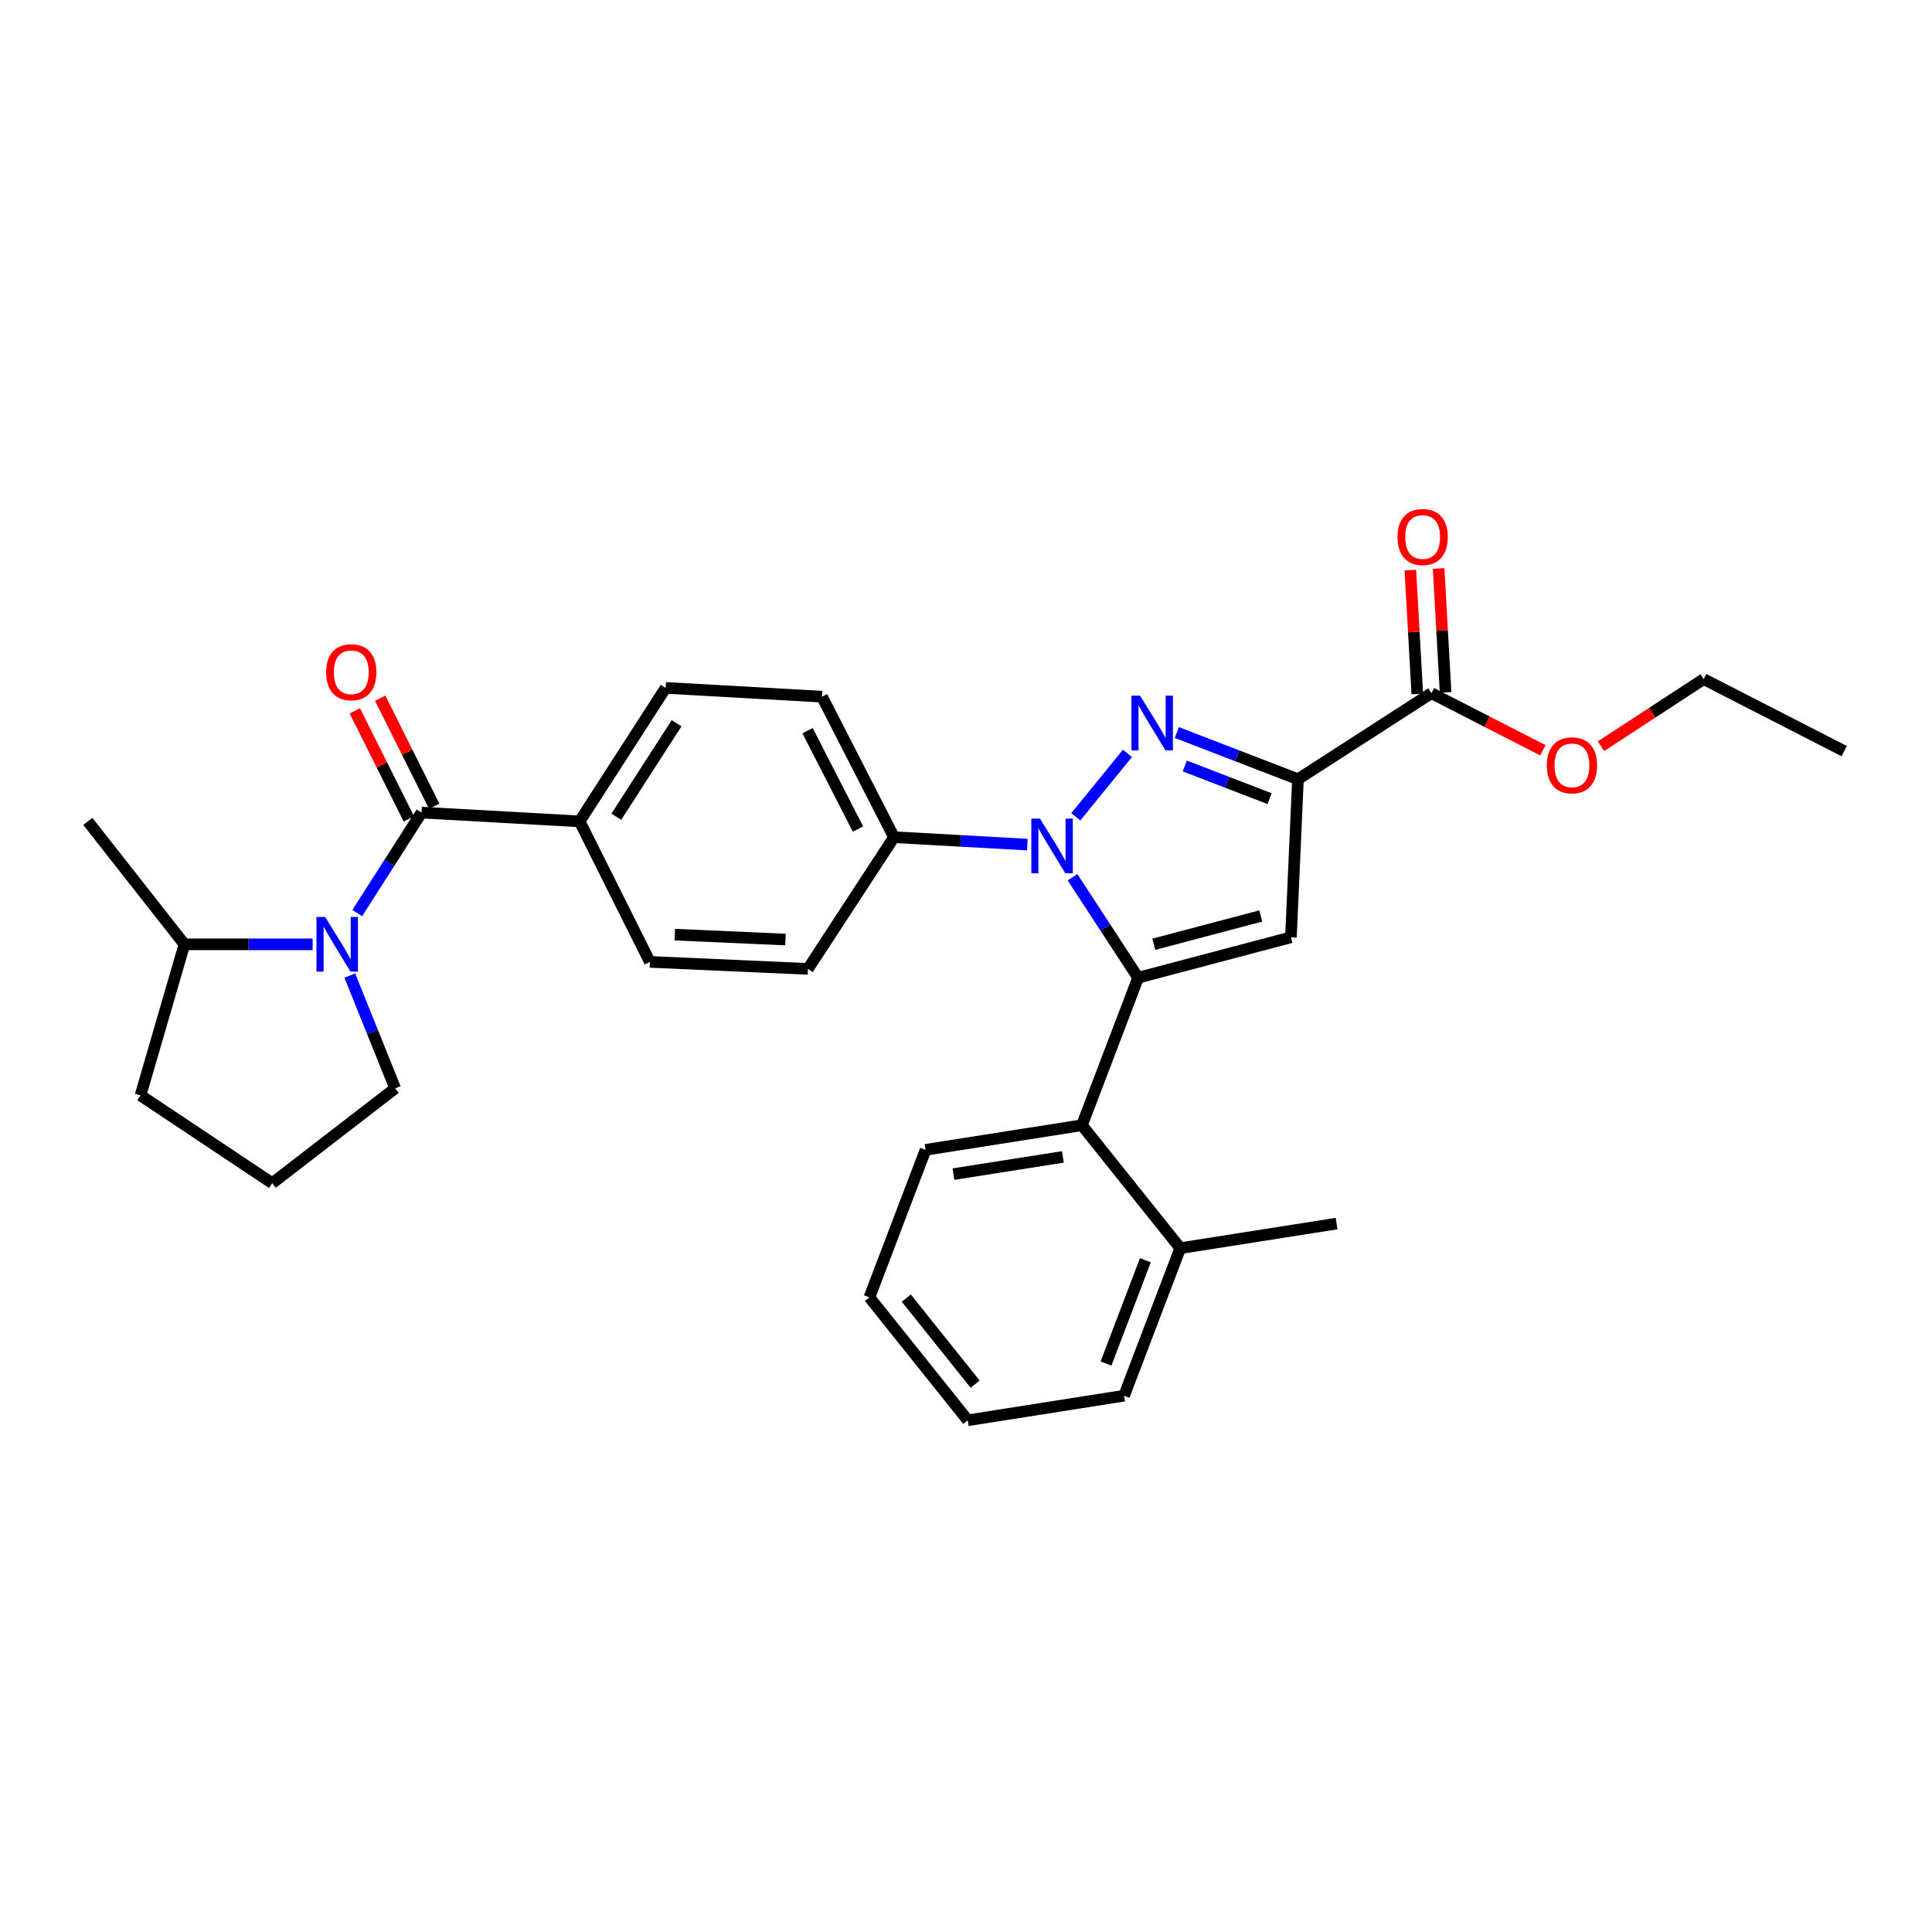 <?xml version='1.0' encoding='iso-8859-1'?>
<svg version='1.1' baseProfile='full'
              xmlns='http://www.w3.org/2000/svg'
                      xmlns:rdkit='http://www.rdkit.org/xml'
                      xmlns:xlink='http://www.w3.org/1999/xlink'
                  xml:space='preserve'
width='1000px' height='1000px' viewBox='0 0 1000 1000'>
<!-- END OF HEADER -->
<rect style='opacity:1.0;fill:#FFFFFF;stroke:none' width='1000' height='1000' x='0' y='0'> </rect>
<path class='bond-0' d='M 181.056,504.95 L 192.801,534.138' style='fill:none;fill-rule:evenodd;stroke:#0000FF;stroke-width:6px;stroke-linecap:butt;stroke-linejoin:miter;stroke-opacity:1' />
<path class='bond-0' d='M 192.801,534.138 L 204.546,563.325' style='fill:none;fill-rule:evenodd;stroke:#000000;stroke-width:6px;stroke-linecap:butt;stroke-linejoin:miter;stroke-opacity:1' />
<path class='bond-1' d='M 184.907,472.598 L 201.545,446.599' style='fill:none;fill-rule:evenodd;stroke:#0000FF;stroke-width:6px;stroke-linecap:butt;stroke-linejoin:miter;stroke-opacity:1' />
<path class='bond-1' d='M 201.545,446.599 L 218.184,420.601' style='fill:none;fill-rule:evenodd;stroke:#000000;stroke-width:6px;stroke-linecap:butt;stroke-linejoin:miter;stroke-opacity:1' />
<path class='bond-2' d='M 161.832,488.782 L 128.646,488.782' style='fill:none;fill-rule:evenodd;stroke:#0000FF;stroke-width:6px;stroke-linecap:butt;stroke-linejoin:miter;stroke-opacity:1' />
<path class='bond-2' d='M 128.646,488.782 L 95.46,488.782' style='fill:none;fill-rule:evenodd;stroke:#000000;stroke-width:6px;stroke-linecap:butt;stroke-linejoin:miter;stroke-opacity:1' />
<path class='bond-3' d='M 581.819,722.417 L 610.911,646.057' style='fill:none;fill-rule:evenodd;stroke:#000000;stroke-width:6px;stroke-linecap:butt;stroke-linejoin:miter;stroke-opacity:1' />
<path class='bond-3' d='M 572.479,705.742 L 592.844,652.29' style='fill:none;fill-rule:evenodd;stroke:#000000;stroke-width:6px;stroke-linecap:butt;stroke-linejoin:miter;stroke-opacity:1' />
<path class='bond-4' d='M 581.819,722.417 L 500.912,735.142' style='fill:none;fill-rule:evenodd;stroke:#000000;stroke-width:6px;stroke-linecap:butt;stroke-linejoin:miter;stroke-opacity:1' />
<path class='bond-5' d='M 610.911,646.057 L 560.002,582.421' style='fill:none;fill-rule:evenodd;stroke:#000000;stroke-width:6px;stroke-linecap:butt;stroke-linejoin:miter;stroke-opacity:1' />
<path class='bond-6' d='M 610.911,646.057 L 691.818,633.323' style='fill:none;fill-rule:evenodd;stroke:#000000;stroke-width:6px;stroke-linecap:butt;stroke-linejoin:miter;stroke-opacity:1' />
<path class='bond-7' d='M 560.002,582.421 L 479.087,595.147' style='fill:none;fill-rule:evenodd;stroke:#000000;stroke-width:6px;stroke-linecap:butt;stroke-linejoin:miter;stroke-opacity:1' />
<path class='bond-7' d='M 550.143,598.817 L 493.502,607.724' style='fill:none;fill-rule:evenodd;stroke:#000000;stroke-width:6px;stroke-linecap:butt;stroke-linejoin:miter;stroke-opacity:1' />
<path class='bond-8' d='M 560.002,582.421 L 589.094,506.053' style='fill:none;fill-rule:evenodd;stroke:#000000;stroke-width:6px;stroke-linecap:butt;stroke-linejoin:miter;stroke-opacity:1' />
<path class='bond-9' d='M 479.087,595.147 L 450.003,671.507' style='fill:none;fill-rule:evenodd;stroke:#000000;stroke-width:6px;stroke-linecap:butt;stroke-linejoin:miter;stroke-opacity:1' />
<path class='bond-10' d='M 450.003,671.507 L 500.912,735.142' style='fill:none;fill-rule:evenodd;stroke:#000000;stroke-width:6px;stroke-linecap:butt;stroke-linejoin:miter;stroke-opacity:1' />
<path class='bond-10' d='M 469.09,671.892 L 504.727,716.436' style='fill:none;fill-rule:evenodd;stroke:#000000;stroke-width:6px;stroke-linecap:butt;stroke-linejoin:miter;stroke-opacity:1' />
<path class='bond-11' d='M 589.094,506.053 L 668.184,485.148' style='fill:none;fill-rule:evenodd;stroke:#000000;stroke-width:6px;stroke-linecap:butt;stroke-linejoin:miter;stroke-opacity:1' />
<path class='bond-11' d='M 597.21,488.74 L 652.573,474.106' style='fill:none;fill-rule:evenodd;stroke:#000000;stroke-width:6px;stroke-linecap:butt;stroke-linejoin:miter;stroke-opacity:1' />
<path class='bond-12' d='M 589.094,506.053 L 572.111,480.06' style='fill:none;fill-rule:evenodd;stroke:#000000;stroke-width:6px;stroke-linecap:butt;stroke-linejoin:miter;stroke-opacity:1' />
<path class='bond-12' d='M 572.111,480.06 L 555.129,454.068' style='fill:none;fill-rule:evenodd;stroke:#0000FF;stroke-width:6px;stroke-linecap:butt;stroke-linejoin:miter;stroke-opacity:1' />
<path class='bond-13' d='M 668.184,485.148 L 671.817,403.329' style='fill:none;fill-rule:evenodd;stroke:#000000;stroke-width:6px;stroke-linecap:butt;stroke-linejoin:miter;stroke-opacity:1' />
<path class='bond-14' d='M 671.817,403.329 L 640.47,391.243' style='fill:none;fill-rule:evenodd;stroke:#000000;stroke-width:6px;stroke-linecap:butt;stroke-linejoin:miter;stroke-opacity:1' />
<path class='bond-14' d='M 640.47,391.243 L 609.123,379.157' style='fill:none;fill-rule:evenodd;stroke:#0000FF;stroke-width:6px;stroke-linecap:butt;stroke-linejoin:miter;stroke-opacity:1' />
<path class='bond-14' d='M 657.138,413.386 L 635.195,404.926' style='fill:none;fill-rule:evenodd;stroke:#000000;stroke-width:6px;stroke-linecap:butt;stroke-linejoin:miter;stroke-opacity:1' />
<path class='bond-14' d='M 635.195,404.926 L 613.252,396.466' style='fill:none;fill-rule:evenodd;stroke:#0000FF;stroke-width:6px;stroke-linecap:butt;stroke-linejoin:miter;stroke-opacity:1' />
<path class='bond-15' d='M 671.817,403.329 L 740.911,358.782' style='fill:none;fill-rule:evenodd;stroke:#000000;stroke-width:6px;stroke-linecap:butt;stroke-linejoin:miter;stroke-opacity:1' />
<path class='bond-16' d='M 583.569,389.947 L 556.832,422.784' style='fill:none;fill-rule:evenodd;stroke:#0000FF;stroke-width:6px;stroke-linecap:butt;stroke-linejoin:miter;stroke-opacity:1' />
<path class='bond-17' d='M 531.758,437.161 L 497.243,435.244' style='fill:none;fill-rule:evenodd;stroke:#0000FF;stroke-width:6px;stroke-linecap:butt;stroke-linejoin:miter;stroke-opacity:1' />
<path class='bond-17' d='M 497.243,435.244 L 462.728,433.326' style='fill:none;fill-rule:evenodd;stroke:#000000;stroke-width:6px;stroke-linecap:butt;stroke-linejoin:miter;stroke-opacity:1' />
<path class='bond-18' d='M 748.231,358.371 L 746.43,326.311' style='fill:none;fill-rule:evenodd;stroke:#000000;stroke-width:6px;stroke-linecap:butt;stroke-linejoin:miter;stroke-opacity:1' />
<path class='bond-18' d='M 746.43,326.311 L 744.628,294.25' style='fill:none;fill-rule:evenodd;stroke:#FF0000;stroke-width:6px;stroke-linecap:butt;stroke-linejoin:miter;stroke-opacity:1' />
<path class='bond-18' d='M 733.59,359.194 L 731.789,327.133' style='fill:none;fill-rule:evenodd;stroke:#000000;stroke-width:6px;stroke-linecap:butt;stroke-linejoin:miter;stroke-opacity:1' />
<path class='bond-18' d='M 731.789,327.133 L 729.987,295.073' style='fill:none;fill-rule:evenodd;stroke:#FF0000;stroke-width:6px;stroke-linecap:butt;stroke-linejoin:miter;stroke-opacity:1' />
<path class='bond-19' d='M 740.911,358.782 L 769.753,373.563' style='fill:none;fill-rule:evenodd;stroke:#000000;stroke-width:6px;stroke-linecap:butt;stroke-linejoin:miter;stroke-opacity:1' />
<path class='bond-19' d='M 769.753,373.563 L 798.594,388.345' style='fill:none;fill-rule:evenodd;stroke:#FF0000;stroke-width:6px;stroke-linecap:butt;stroke-linejoin:miter;stroke-opacity:1' />
<path class='bond-20' d='M 828.674,386.23 L 855.246,368.869' style='fill:none;fill-rule:evenodd;stroke:#FF0000;stroke-width:6px;stroke-linecap:butt;stroke-linejoin:miter;stroke-opacity:1' />
<path class='bond-20' d='M 855.246,368.869 L 881.819,351.507' style='fill:none;fill-rule:evenodd;stroke:#000000;stroke-width:6px;stroke-linecap:butt;stroke-linejoin:miter;stroke-opacity:1' />
<path class='bond-21' d='M 881.819,351.507 L 954.545,388.779' style='fill:none;fill-rule:evenodd;stroke:#000000;stroke-width:6px;stroke-linecap:butt;stroke-linejoin:miter;stroke-opacity:1' />
<path class='bond-22' d='M 462.728,433.326 L 425.456,360.599' style='fill:none;fill-rule:evenodd;stroke:#000000;stroke-width:6px;stroke-linecap:butt;stroke-linejoin:miter;stroke-opacity:1' />
<path class='bond-22' d='M 444.087,429.105 L 417.997,378.196' style='fill:none;fill-rule:evenodd;stroke:#000000;stroke-width:6px;stroke-linecap:butt;stroke-linejoin:miter;stroke-opacity:1' />
<path class='bond-23' d='M 462.728,433.326 L 418.181,501.507' style='fill:none;fill-rule:evenodd;stroke:#000000;stroke-width:6px;stroke-linecap:butt;stroke-linejoin:miter;stroke-opacity:1' />
<path class='bond-24' d='M 425.456,360.599 L 344.55,356.053' style='fill:none;fill-rule:evenodd;stroke:#000000;stroke-width:6px;stroke-linecap:butt;stroke-linejoin:miter;stroke-opacity:1' />
<path class='bond-25' d='M 344.55,356.053 L 300.003,425.146' style='fill:none;fill-rule:evenodd;stroke:#000000;stroke-width:6px;stroke-linecap:butt;stroke-linejoin:miter;stroke-opacity:1' />
<path class='bond-25' d='M 350.193,374.363 L 319.01,422.729' style='fill:none;fill-rule:evenodd;stroke:#000000;stroke-width:6px;stroke-linecap:butt;stroke-linejoin:miter;stroke-opacity:1' />
<path class='bond-26' d='M 300.003,425.146 L 336.362,497.873' style='fill:none;fill-rule:evenodd;stroke:#000000;stroke-width:6px;stroke-linecap:butt;stroke-linejoin:miter;stroke-opacity:1' />
<path class='bond-27' d='M 300.003,425.146 L 218.184,420.601' style='fill:none;fill-rule:evenodd;stroke:#000000;stroke-width:6px;stroke-linecap:butt;stroke-linejoin:miter;stroke-opacity:1' />
<path class='bond-28' d='M 336.362,497.873 L 418.181,501.507' style='fill:none;fill-rule:evenodd;stroke:#000000;stroke-width:6px;stroke-linecap:butt;stroke-linejoin:miter;stroke-opacity:1' />
<path class='bond-28' d='M 349.286,483.769 L 406.559,486.312' style='fill:none;fill-rule:evenodd;stroke:#000000;stroke-width:6px;stroke-linecap:butt;stroke-linejoin:miter;stroke-opacity:1' />
<path class='bond-29' d='M 224.742,417.321 L 210.757,389.354' style='fill:none;fill-rule:evenodd;stroke:#000000;stroke-width:6px;stroke-linecap:butt;stroke-linejoin:miter;stroke-opacity:1' />
<path class='bond-29' d='M 210.757,389.354 L 196.772,361.387' style='fill:none;fill-rule:evenodd;stroke:#FF0000;stroke-width:6px;stroke-linecap:butt;stroke-linejoin:miter;stroke-opacity:1' />
<path class='bond-29' d='M 211.626,423.88 L 197.641,395.913' style='fill:none;fill-rule:evenodd;stroke:#000000;stroke-width:6px;stroke-linecap:butt;stroke-linejoin:miter;stroke-opacity:1' />
<path class='bond-29' d='M 197.641,395.913 L 183.656,367.946' style='fill:none;fill-rule:evenodd;stroke:#FF0000;stroke-width:6px;stroke-linecap:butt;stroke-linejoin:miter;stroke-opacity:1' />
<path class='bond-30' d='M 95.46,488.782 L 72.73,566.967' style='fill:none;fill-rule:evenodd;stroke:#000000;stroke-width:6px;stroke-linecap:butt;stroke-linejoin:miter;stroke-opacity:1' />
<path class='bond-31' d='M 95.46,488.782 L 45.455,425.146' style='fill:none;fill-rule:evenodd;stroke:#000000;stroke-width:6px;stroke-linecap:butt;stroke-linejoin:miter;stroke-opacity:1' />
<path class='bond-32' d='M 72.73,566.967 L 140.911,612.418' style='fill:none;fill-rule:evenodd;stroke:#000000;stroke-width:6px;stroke-linecap:butt;stroke-linejoin:miter;stroke-opacity:1' />
<path class='bond-33' d='M 140.911,612.418 L 204.546,563.325' style='fill:none;fill-rule:evenodd;stroke:#000000;stroke-width:6px;stroke-linecap:butt;stroke-linejoin:miter;stroke-opacity:1' />
<path  class='atom-0' d='M 168.29 474.622
L 177.57 489.622
Q 178.49 491.102, 179.97 493.782
Q 181.45 496.462, 181.53 496.622
L 181.53 474.622
L 185.29 474.622
L 185.29 502.942
L 181.41 502.942
L 171.45 486.542
Q 170.29 484.622, 169.05 482.422
Q 167.85 480.222, 167.49 479.542
L 167.49 502.942
L 163.81 502.942
L 163.81 474.622
L 168.29 474.622
' fill='#0000FF'/>
<path  class='atom-10' d='M 590.101 360.077
L 599.381 375.077
Q 600.301 376.557, 601.781 379.237
Q 603.261 381.917, 603.341 382.077
L 603.341 360.077
L 607.101 360.077
L 607.101 388.397
L 603.221 388.397
L 593.261 371.997
Q 592.101 370.077, 590.861 367.877
Q 589.661 365.677, 589.301 364.997
L 589.301 388.397
L 585.621 388.397
L 585.621 360.077
L 590.101 360.077
' fill='#0000FF'/>
<path  class='atom-11' d='M 538.287 423.712
L 547.567 438.712
Q 548.487 440.192, 549.967 442.872
Q 551.447 445.552, 551.527 445.712
L 551.527 423.712
L 555.287 423.712
L 555.287 452.032
L 551.407 452.032
L 541.447 435.632
Q 540.287 433.712, 539.047 431.512
Q 537.847 429.312, 537.487 428.632
L 537.487 452.032
L 533.807 452.032
L 533.807 423.712
L 538.287 423.712
' fill='#0000FF'/>
<path  class='atom-13' d='M 723.365 277.956
Q 723.365 271.156, 726.725 267.356
Q 730.085 263.556, 736.365 263.556
Q 742.645 263.556, 746.005 267.356
Q 749.365 271.156, 749.365 277.956
Q 749.365 284.836, 745.965 288.756
Q 742.565 292.636, 736.365 292.636
Q 730.125 292.636, 726.725 288.756
Q 723.365 284.876, 723.365 277.956
M 736.365 289.436
Q 740.685 289.436, 743.005 286.556
Q 745.365 283.636, 745.365 277.956
Q 745.365 272.396, 743.005 269.596
Q 740.685 266.756, 736.365 266.756
Q 732.045 266.756, 729.685 269.556
Q 727.365 272.356, 727.365 277.956
Q 727.365 283.676, 729.685 286.556
Q 732.045 289.436, 736.365 289.436
' fill='#FF0000'/>
<path  class='atom-14' d='M 800.638 396.134
Q 800.638 389.334, 803.998 385.534
Q 807.358 381.734, 813.638 381.734
Q 819.918 381.734, 823.278 385.534
Q 826.638 389.334, 826.638 396.134
Q 826.638 403.014, 823.238 406.934
Q 819.838 410.814, 813.638 410.814
Q 807.398 410.814, 803.998 406.934
Q 800.638 403.054, 800.638 396.134
M 813.638 407.614
Q 817.958 407.614, 820.278 404.734
Q 822.638 401.814, 822.638 396.134
Q 822.638 390.574, 820.278 387.774
Q 817.958 384.934, 813.638 384.934
Q 809.318 384.934, 806.958 387.734
Q 804.638 390.534, 804.638 396.134
Q 804.638 401.854, 806.958 404.734
Q 809.318 407.614, 813.638 407.614
' fill='#FF0000'/>
<path  class='atom-24' d='M 168.817 347.954
Q 168.817 341.154, 172.177 337.354
Q 175.537 333.554, 181.817 333.554
Q 188.097 333.554, 191.457 337.354
Q 194.817 341.154, 194.817 347.954
Q 194.817 354.834, 191.417 358.754
Q 188.017 362.634, 181.817 362.634
Q 175.577 362.634, 172.177 358.754
Q 168.817 354.874, 168.817 347.954
M 181.817 359.434
Q 186.137 359.434, 188.457 356.554
Q 190.817 353.634, 190.817 347.954
Q 190.817 342.394, 188.457 339.594
Q 186.137 336.754, 181.817 336.754
Q 177.497 336.754, 175.137 339.554
Q 172.817 342.354, 172.817 347.954
Q 172.817 353.674, 175.137 356.554
Q 177.497 359.434, 181.817 359.434
' fill='#FF0000'/>
</svg>
